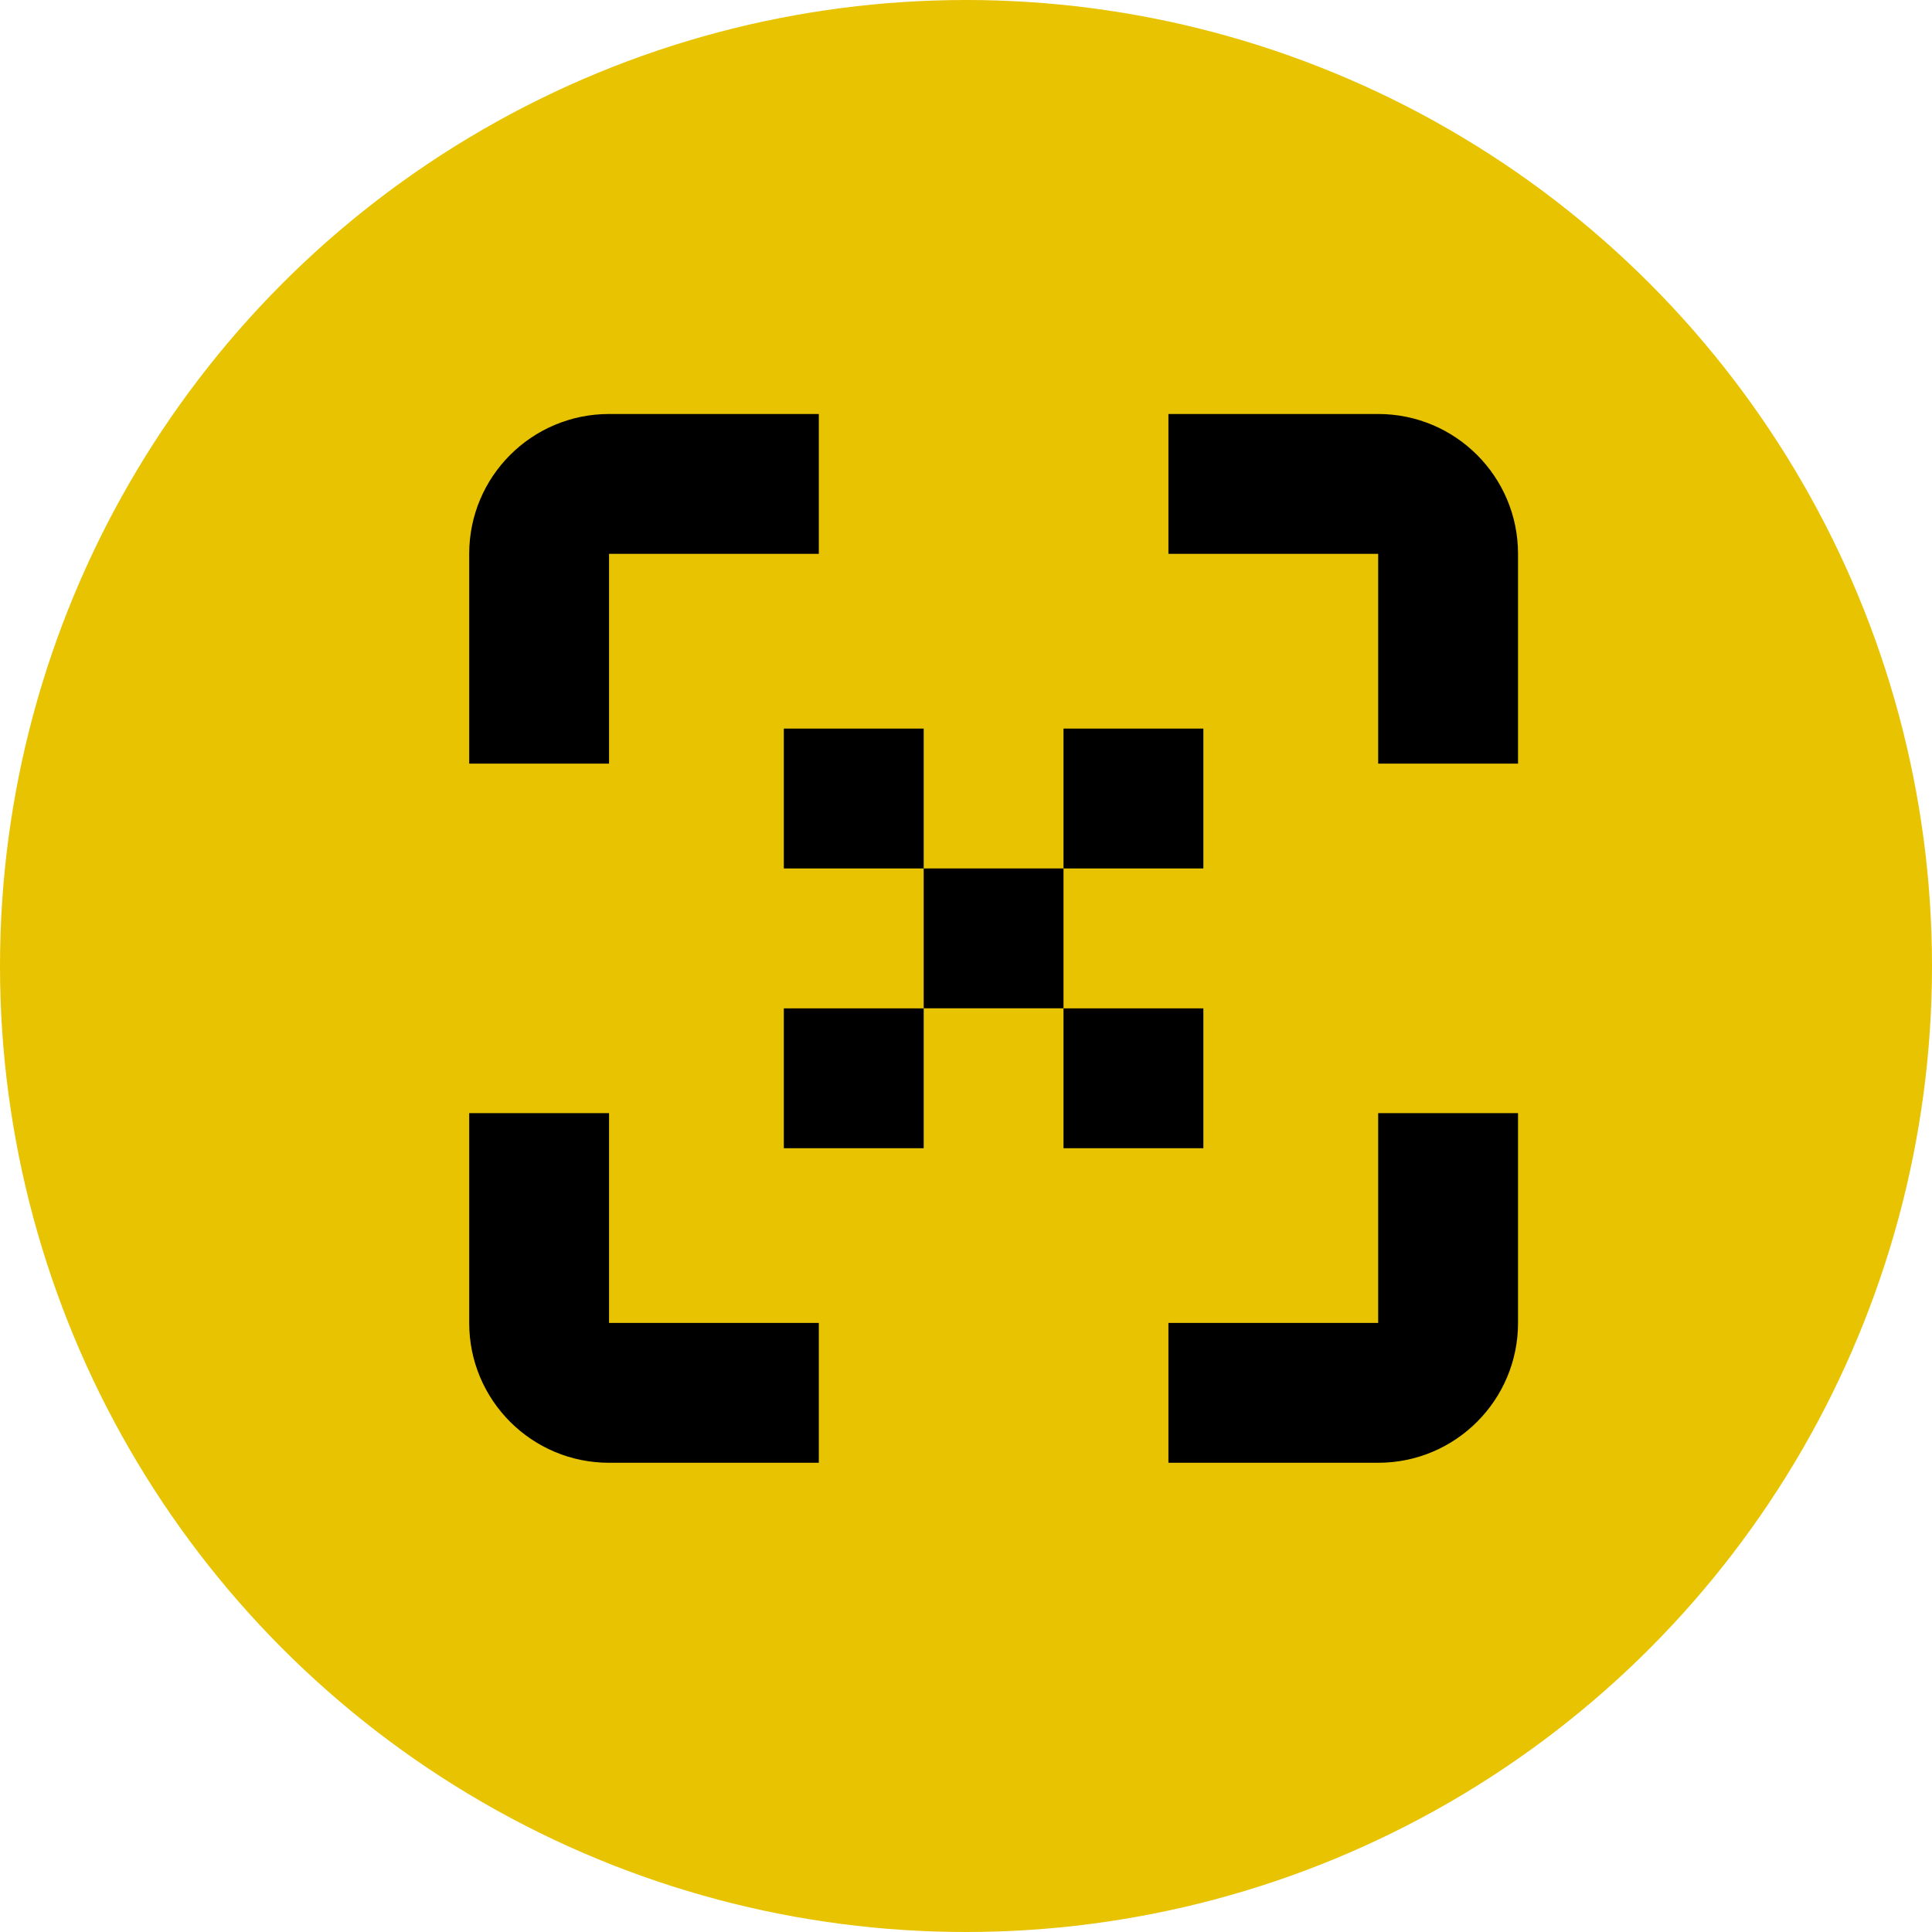 <?xml version="1.0" encoding="UTF-8"?>
<svg xmlns="http://www.w3.org/2000/svg" width="70" height="70" viewBox="0 0 70 70" fill="none">
  <circle cx="35" cy="35" r="35" fill="#E8C301"></circle>
  <path d="M49.934 15H42.334V20.067H49.934V27.667H55.001V20.067C55.001 17.267 52.733 15 49.934 15Z" fill="black"></path>
  <path d="M17 20.067V27.667H22.067V20.067H29.667V15H22.067C19.267 15 17 17.267 17 20.067Z" fill="black"></path>
  <path d="M22.067 40.332H17V47.932C17 50.731 19.267 52.999 22.067 52.999H29.667V47.932H22.067V40.332Z" fill="black"></path>
  <path d="M49.934 47.932H42.334V52.999H49.934C52.733 52.999 55.001 50.731 55.001 47.932V40.332H49.934V47.932Z" fill="black"></path>
  <path d="M38.533 31.465H33.467V36.532H38.533V31.465Z" fill="black"></path>
  <path d="M43.6 26.398H38.533V31.465H43.6V26.398Z" fill="black"></path>
  <path d="M33.467 26.398H28.4V31.465H33.467V26.398Z" fill="black"></path>
  <path d="M43.6 36.535H38.533V41.602H43.6V36.535Z" fill="black"></path>
  <path d="M33.467 36.535H28.4V41.602H33.467V36.535Z" fill="black"></path>
</svg>

